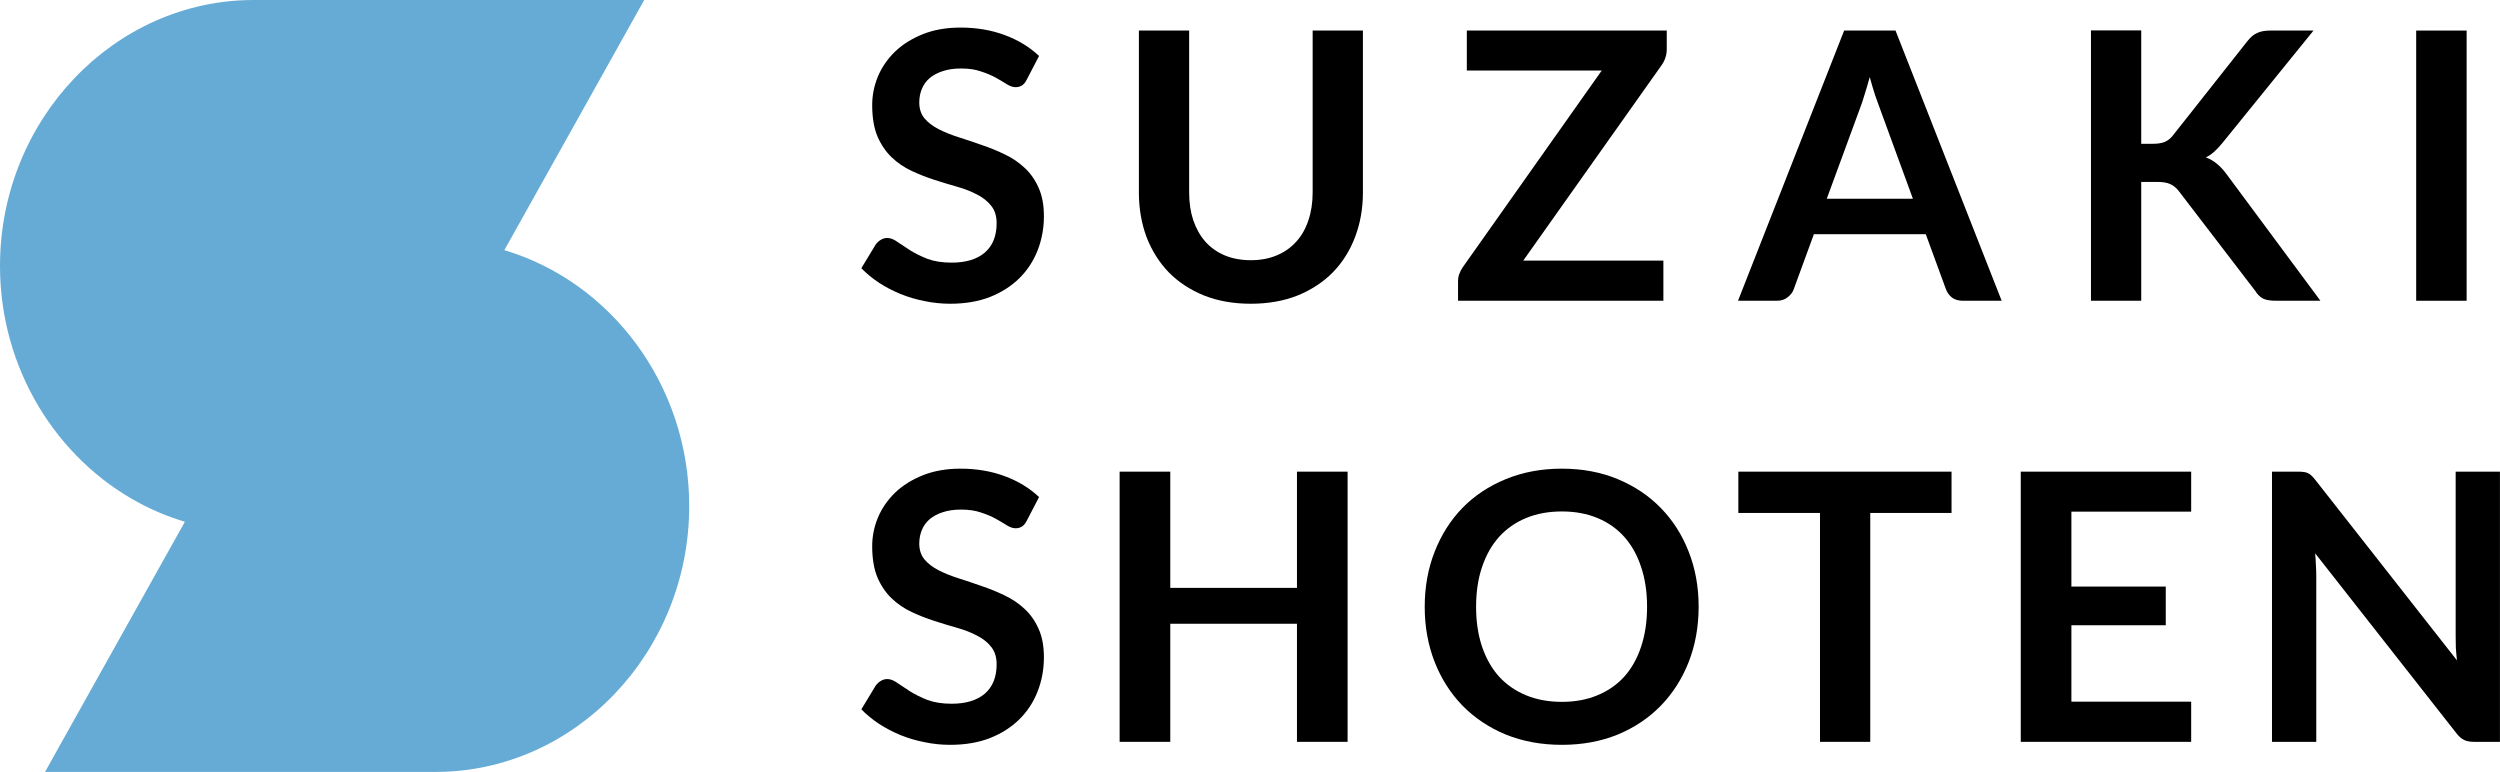 <svg width="3231" height="998" viewBox="0 0 3231 998" fill="none" xmlns="http://www.w3.org/2000/svg">
<g clip-path="url(#clip0_1203_2)">
<path fill-rule="evenodd" clip-rule="evenodd" d="M327.878 0H832.581L651.812 323.298C789.263 364.196 890.737 497.246 890.737 653.981V654.011C890.737 843.008 743.207 997.64 562.873 997.64H58.17L238.939 674.327C218.459 668.222 198.709 660.072 180.082 650.112C73.47 593.253 0 476.959 0 343.644V343.615C0 154.646 147.572 0 327.878 0Z" fill="#65ABD6"/>
</g>
<path d="M1326.93 103.005C1325.16 106.547 1323.07 109.042 1320.65 110.491C1318.4 111.94 1315.66 112.664 1312.44 112.664C1309.22 112.664 1305.6 111.457 1301.57 109.042C1297.55 106.466 1292.8 103.649 1287.33 100.59C1281.85 97.531 1275.41 94.794 1268.01 92.379C1260.76 89.803 1252.15 88.516 1242.17 88.516C1233.15 88.516 1225.26 89.642 1218.5 91.896C1211.9 93.989 1206.27 96.968 1201.6 100.831C1197.09 104.695 1193.71 109.364 1191.45 114.838C1189.2 120.151 1188.07 126.027 1188.07 132.466C1188.07 140.677 1190.33 147.519 1194.84 152.993C1199.5 158.467 1205.62 163.135 1213.19 166.999C1220.75 170.863 1229.37 174.324 1239.03 177.383C1248.69 180.442 1258.51 183.743 1268.49 187.284C1278.63 190.665 1288.53 194.69 1298.19 199.359C1307.85 203.867 1316.46 209.662 1324.03 216.746C1331.6 223.669 1337.64 232.201 1342.14 242.344C1346.81 252.486 1349.15 264.802 1349.15 279.292C1349.15 295.069 1346.41 309.88 1340.94 323.725C1335.62 337.41 1327.73 349.404 1317.27 359.707C1306.97 369.85 1294.33 377.899 1279.36 383.856C1264.38 389.652 1247.24 392.55 1227.92 392.55C1216.81 392.55 1205.86 391.423 1195.08 389.169C1184.29 387.076 1173.91 384.017 1163.92 379.992C1154.1 375.967 1144.85 371.138 1136.15 365.503C1127.62 359.868 1119.97 353.59 1113.21 346.667L1132.05 315.515C1133.82 313.261 1135.91 311.41 1138.33 309.961C1140.9 308.351 1143.72 307.546 1146.78 307.546C1150.8 307.546 1155.15 309.236 1159.82 312.617C1164.49 315.837 1169.96 319.459 1176.24 323.484C1182.68 327.509 1190.17 331.212 1198.7 334.592C1207.39 337.812 1217.78 339.422 1229.85 339.422C1248.37 339.422 1262.69 335.075 1272.84 326.382C1282.98 317.527 1288.05 304.889 1288.05 288.468C1288.05 279.292 1285.72 271.805 1281.05 266.01C1276.54 260.214 1270.5 255.384 1262.93 251.52C1255.37 247.496 1246.76 244.115 1237.1 241.378C1227.44 238.641 1217.62 235.663 1207.63 232.443C1197.65 229.223 1187.83 225.359 1178.17 220.851C1168.51 216.343 1159.9 210.467 1152.33 203.223C1144.77 195.978 1138.65 186.962 1133.98 176.176C1129.47 165.228 1127.22 151.786 1127.22 135.847C1127.22 123.129 1129.71 110.732 1134.7 98.658C1139.86 86.584 1147.26 75.878 1156.92 66.54C1166.74 57.203 1178.74 49.716 1192.9 44.082C1207.07 38.447 1223.25 35.63 1241.44 35.63C1262.05 35.63 1281.05 38.849 1298.43 45.289C1315.82 51.729 1330.63 60.744 1342.87 72.336L1326.93 103.005Z" fill="black"/>
<path d="M1616.54 336.283C1629.1 336.283 1640.28 334.19 1650.11 330.004C1660.09 325.818 1668.46 319.942 1675.22 312.375C1682.14 304.809 1687.37 295.632 1690.92 284.846C1694.62 274.059 1696.47 261.985 1696.47 248.622V39.493H1761.43V248.622C1761.43 269.39 1758.05 288.629 1751.29 306.338C1744.69 323.886 1735.11 339.1 1722.55 351.98C1709.99 364.698 1694.78 374.68 1676.91 381.924C1659.04 389.008 1638.92 392.55 1616.54 392.55C1594.16 392.55 1574.04 389.008 1556.17 381.924C1538.3 374.68 1523.08 364.698 1510.52 351.98C1498.13 339.1 1488.55 323.886 1481.79 306.338C1475.19 288.629 1471.89 269.39 1471.89 248.622V39.493H1536.85V248.381C1536.85 261.743 1538.62 273.818 1542.16 284.604C1545.86 295.391 1551.09 304.648 1557.86 312.375C1564.62 319.942 1572.91 325.818 1582.73 330.004C1592.71 334.19 1603.98 336.283 1616.54 336.283Z" fill="black"/>
<path d="M2154.11 39.493V63.401C2154.11 70.806 2152.02 77.568 2147.83 83.686L1968.65 336.766H2149.76V388.686H1884.37V363.088C1884.37 359.868 1884.93 356.809 1886.06 353.912C1887.19 350.853 1888.63 348.035 1890.41 345.459L2070.07 91.172H1895.72V39.493H2154.11Z" fill="black"/>
<path d="M2586.95 388.686H2536.72C2531.08 388.686 2526.42 387.317 2522.71 384.581C2519.17 381.683 2516.6 378.141 2514.99 373.955L2488.9 302.716H2344.25L2318.17 373.955C2316.88 377.658 2314.31 381.039 2310.44 384.098C2306.74 387.156 2302.15 388.686 2296.68 388.686H2246.21L2383.37 39.493H2449.78L2586.95 388.686ZM2360.92 256.833H2472.24L2429.74 140.677C2427.81 135.525 2425.63 129.488 2423.22 122.565C2420.97 115.482 2418.71 107.835 2416.46 99.624C2414.2 107.835 2411.95 115.482 2409.7 122.565C2407.6 129.649 2405.51 135.847 2403.42 141.16L2360.92 256.833Z" fill="black"/>
<path d="M2767.32 185.835H2782.54C2788.65 185.835 2793.72 185.03 2797.75 183.421C2801.77 181.65 2805.24 178.913 2808.13 175.21L2904.49 53.258C2908.51 48.106 2912.7 44.565 2917.05 42.633C2921.55 40.54 2927.19 39.493 2933.95 39.493H2989.97L2872.37 184.628C2868.67 189.136 2865.12 192.919 2861.74 195.978C2858.36 199.037 2854.74 201.532 2850.88 203.464C2856.19 205.396 2860.94 208.133 2865.12 211.675C2869.47 215.217 2873.66 219.724 2877.68 225.198L2998.91 388.686H2941.44C2933.71 388.686 2927.91 387.639 2924.05 385.547C2920.35 383.293 2917.21 380.073 2914.63 375.887L2815.86 246.932C2812.64 242.746 2809.02 239.768 2804.99 237.997C2800.97 236.065 2795.25 235.099 2787.85 235.099H2767.32V388.686H2702.36V39.252H2767.32V185.835Z" fill="black"/>
<path d="M3187.87 388.686H3122.67V39.493H3187.87V388.686Z" fill="black"/>
<path d="M1326.93 673.076C1325.16 676.618 1323.07 679.114 1320.65 680.562C1318.4 682.011 1315.66 682.736 1312.44 682.736C1309.22 682.736 1305.6 681.528 1301.57 679.114C1297.55 676.538 1292.8 673.72 1287.33 670.661C1281.85 667.603 1275.41 664.866 1268.01 662.451C1260.76 659.875 1252.15 658.587 1242.17 658.587C1233.15 658.587 1225.26 659.714 1218.5 661.968C1211.9 664.061 1206.27 667.039 1201.6 670.903C1197.09 674.767 1193.71 679.435 1191.45 684.909C1189.2 690.222 1188.07 696.098 1188.07 702.538C1188.07 710.749 1190.33 717.591 1194.84 723.064C1199.5 728.538 1205.62 733.207 1213.19 737.071C1220.75 740.935 1229.37 744.396 1239.03 747.455C1248.69 750.514 1258.51 753.814 1268.49 757.356C1278.63 760.737 1288.53 764.761 1298.19 769.43C1307.85 773.938 1316.46 779.734 1324.03 786.817C1331.6 793.74 1337.64 802.273 1342.14 812.415C1346.81 822.558 1349.15 834.874 1349.15 849.363C1349.15 865.14 1346.41 879.952 1340.94 893.797C1335.62 907.481 1327.73 919.475 1317.27 929.779C1306.97 939.921 1294.33 947.971 1279.36 953.928C1264.38 959.723 1247.24 962.621 1227.92 962.621C1216.81 962.621 1205.86 961.494 1195.08 959.24C1184.29 957.147 1173.91 954.089 1163.92 950.064C1154.1 946.039 1144.85 941.209 1136.15 935.574C1127.62 929.94 1119.97 923.661 1113.21 916.738L1132.05 885.586C1133.82 883.332 1135.91 881.481 1138.33 880.032C1140.9 878.422 1143.72 877.617 1146.78 877.617C1150.8 877.617 1155.15 879.308 1159.82 882.688C1164.49 885.908 1169.96 889.531 1176.24 893.555C1182.68 897.58 1190.17 901.283 1198.7 904.664C1207.39 907.884 1217.78 909.494 1229.85 909.494C1248.37 909.494 1262.69 905.147 1272.84 896.453C1282.98 887.599 1288.05 874.961 1288.05 858.54C1288.05 849.363 1285.72 841.877 1281.05 836.081C1276.54 830.285 1270.5 825.456 1262.93 821.592C1255.37 817.567 1246.76 814.186 1237.1 811.449C1227.44 808.712 1217.62 805.734 1207.63 802.514C1197.65 799.294 1187.83 795.431 1178.17 790.923C1168.51 786.415 1159.9 780.539 1152.33 773.294C1144.77 766.049 1138.65 757.034 1133.98 746.247C1129.47 735.3 1127.22 721.857 1127.22 705.919C1127.22 693.2 1129.71 680.804 1134.7 668.729C1139.86 656.655 1147.26 645.949 1156.92 636.612C1166.74 627.274 1178.74 619.788 1192.9 614.153C1207.07 608.518 1223.25 605.701 1241.44 605.701C1262.05 605.701 1281.05 608.921 1298.43 615.361C1315.82 621.8 1330.63 630.816 1342.87 642.407L1326.93 673.076Z" fill="black"/>
<path d="M1741.63 958.757H1676.19V806.137H1512.46V958.757H1447.01V609.565H1512.46V759.771H1676.19V609.565H1741.63V958.757Z" fill="black"/>
<path d="M2195.32 784.161C2195.32 809.759 2191.05 833.505 2182.52 855.4C2173.99 877.134 2161.99 895.97 2146.54 911.909C2131.08 927.847 2112.49 940.324 2090.75 949.339C2069.02 958.194 2044.95 962.621 2018.55 962.621C1992.15 962.621 1968 958.194 1946.1 949.339C1924.37 940.324 1905.69 927.847 1890.08 911.909C1874.62 895.97 1862.63 877.134 1854.1 855.4C1845.56 833.505 1841.3 809.759 1841.3 784.161C1841.3 758.563 1845.56 734.897 1854.1 713.163C1862.63 691.268 1874.62 672.352 1890.08 656.414C1905.69 640.475 1924.37 628.079 1946.1 619.224C1968 610.209 1992.15 605.701 2018.55 605.701C2044.95 605.701 2069.02 610.209 2090.75 619.224C2112.49 628.24 2131.08 640.717 2146.54 656.655C2161.99 672.432 2173.99 691.268 2182.52 713.163C2191.05 734.897 2195.32 758.563 2195.32 784.161ZM2128.67 784.161C2128.67 765.003 2126.09 747.857 2120.94 732.724C2115.95 717.43 2108.7 704.47 2099.21 693.844C2089.71 683.219 2078.12 675.089 2064.43 669.454C2050.91 663.819 2035.61 661.002 2018.55 661.002C2001.48 661.002 1986.11 663.819 1972.42 669.454C1958.74 675.089 1947.07 683.219 1937.41 693.844C1927.91 704.47 1920.59 717.43 1915.43 732.724C1910.28 747.857 1907.71 765.003 1907.71 784.161C1907.71 803.319 1910.28 820.545 1915.43 835.84C1920.59 850.973 1927.91 863.852 1937.41 874.478C1947.07 884.942 1958.74 892.992 1972.42 898.627C1986.11 904.261 2001.48 907.079 2018.55 907.079C2035.61 907.079 2050.91 904.261 2064.43 898.627C2078.12 892.992 2089.71 884.942 2099.21 874.478C2108.7 863.852 2115.95 850.973 2120.94 835.84C2126.09 820.545 2128.67 803.319 2128.67 784.161Z" fill="black"/>
<path d="M2522.17 609.565V662.934H2417.12V958.757H2352.16V662.934H2246.63V609.565H2522.17Z" fill="black"/>
<path d="M2831.87 609.565V661.243H2677.07V758.08H2799.02V808.068H2677.07V906.837H2831.87V958.757H2611.63V609.565H2831.87Z" fill="black"/>
<path d="M2970.37 609.565C2973.27 609.565 2975.68 609.726 2977.61 610.048C2979.55 610.209 2981.24 610.692 2982.68 611.497C2984.29 612.141 2985.82 613.187 2987.27 614.636C2988.72 615.924 2990.33 617.695 2992.1 619.949L3175.39 853.468C3174.75 847.834 3174.27 842.36 3173.94 837.047C3173.78 831.573 3173.7 826.502 3173.7 821.833V609.565H3230.93V958.757H3197.37C3192.22 958.757 3187.95 957.952 3184.57 956.342C3181.19 954.733 3177.89 951.835 3174.67 947.649L2992.1 715.095C2992.59 720.247 2992.91 725.399 2993.07 730.551C2993.39 735.541 2993.55 740.13 2993.55 744.315V958.757H2936.32V609.565H2970.37Z" fill="black"/>
<defs>
<clipPath id="clip0_1203_2">
<rect width="890.737" height="997.625" fill="white"/>
</clipPath>
</defs>
</svg>
